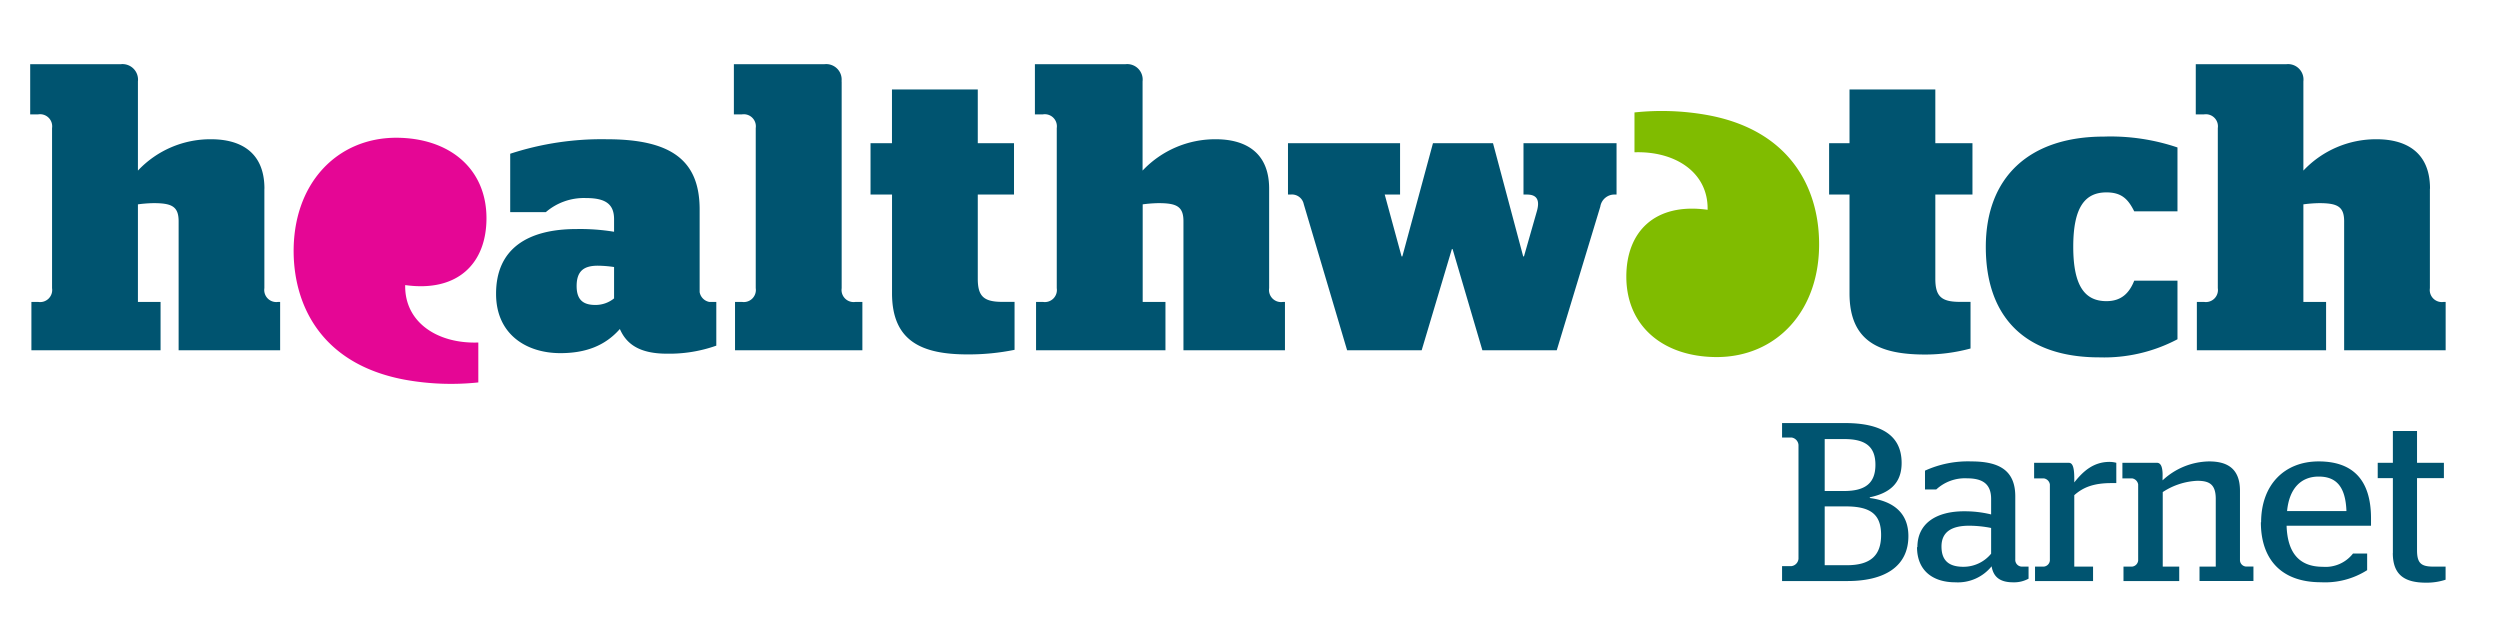 <svg id="Layer_1" data-name="Layer 1" xmlns="http://www.w3.org/2000/svg" viewBox="0 0 414 104"><defs><style>.cls-1{fill:#005470;}.cls-2{fill:#e50695;}.cls-3{fill:#80bc00;}</style></defs><title>Barnet</title><path class="cls-1" d="M82.15,48.63c0-7.46,5.26-10.7,13.31-10.7a34.47,34.47,0,0,1,6.23.45V36.3c0-2.4-1.29-3.5-4.6-3.5a9.66,9.66,0,0,0-6.7,2.33h-5.9V25.46a48.72,48.72,0,0,1,16-2.4c10.77,0,15.37,3.57,15.37,11.62V48.37A2,2,0,0,0,117.46,50h1.16v7.24a23.3,23.3,0,0,1-8.17,1.33c-4.41,0-6.68-1.49-7.8-4.09-2.45,2.79-5.69,4-9.85,4-5.71,0-10.65-3.18-10.65-9.8m19.54.71V44.22A19.28,19.28,0,0,0,99,44c-2.28,0-3.51.85-3.51,3.38s1.37,3.12,3.12,3.12a4.89,4.89,0,0,0,3.11-1.11"/><path class="cls-1" d="M144.15,23.71h3.56V14.82h14.21v8.89h6v8.51h-6V46.16c0,2.93,1,3.83,4.09,3.83h2v7.94a38.15,38.15,0,0,1-7.76.76c-7.53,0-12.53-2.13-12.53-10.12V32.22h-3.56V23.71Z"/><path class="cls-1" d="M215.88,33.71a2,2,0,0,0-2.16-1.49h-.43V23.71h18.56v8.51h-2.54l2.79,10.24h.13l5.07-18.75h9.94l5,18.75h.13L254.5,35c.52-1.81.06-2.78-1.62-2.78h-.59V23.71H267.7v8.51h-.22a2.36,2.36,0,0,0-2.47,2L257.8,58H245.48l-4.93-16.75h-.12l-5,16.75H223.08l-7.2-24.27Z"/><path class="cls-1" d="M302.9,23.71h3.38V14.82h14.21v8.89h6.15v8.51h-6.15V46.16c0,2.93,1,3.83,4.09,3.83h1.74v7.72a28.71,28.71,0,0,1-7.52,1c-7.53,0-12.52-2.13-12.52-10.12V32.22H302.9V23.71Z"/><path class="cls-1" d="M343.33,40.87c0,6.61,2,9,5.5,9,2.53,0,3.81-1.41,4.6-3.39h7.16v9.7a26,26,0,0,1-12.94,3c-12.27,0-18.8-6.65-18.8-18.28s7.27-18.28,19.54-18.28a34.57,34.57,0,0,1,12.2,1.8V35h-7.16c-1-2-2.07-3.14-4.6-3.14-3.51,0-5.5,2.38-5.5,9"/><path class="cls-2" d="M65.63,22.81c-9.86,0-17.2,7.64-17,19.23.18,9,4.95,18.41,18.58,20.87a42.86,42.86,0,0,0,12,.42V56.72c-6.69.24-12.23-3.29-12.11-9.51,8.73,1.22,13.46-3.62,13.46-11.07,0-8.28-6.21-13.33-15-13.33"/><path class="cls-3" d="M284.29,59.13c9.86,0,17.19-7.64,16.95-19.22-.17-9-4.95-18.42-18.57-20.87a42.55,42.55,0,0,0-12-.42v6.6c6.7-.23,12.24,3.3,12.11,9.52-8.72-1.22-13.46,3.61-13.46,11.07,0,8.28,6.21,13.32,15,13.32"/><path class="cls-1" d="M43.79,31.24c0-6.29-4.27-8.18-8.82-8.18a16.46,16.46,0,0,0-12.13,5.19V13.48A2.57,2.57,0,0,0,20,10.63H5v8.31H6.33a2,2,0,0,1,2.29,2.27V47.72A2,2,0,0,1,6.33,50H5.2v8H26.59V50H22.84V33.84a22.16,22.16,0,0,1,2.58-.2c3,0,4.16.53,4.16,3V58H46.39V50h-.34a2,2,0,0,1-2.27-2.28V31.24Z"/><path class="cls-1" d="M210.17,31.24c0-6.29-4.29-8.18-8.82-8.18a16.52,16.52,0,0,0-12.14,5.19V13.48a2.56,2.56,0,0,0-2.83-2.85h-15v8.31h1.33A2,2,0,0,1,175,21.21V47.72A2,2,0,0,1,172.72,50h-1.15v8H193V50h-3.77V33.84a22.61,22.61,0,0,1,2.6-.2c3,0,4.15.53,4.15,3V58h16.81V50h-.33a2,2,0,0,1-2.29-2.28l0-16.48Z"/><path class="cls-1" d="M402.41,31.24c0-6.29-4.29-8.18-8.83-8.18a16.52,16.52,0,0,0-12.14,5.19V13.48a2.56,2.56,0,0,0-2.82-2.85h-15v8.31H365a2,2,0,0,1,2.27,2.27V47.72A2,2,0,0,1,365,50H363.8v8h21.4V50h-3.76V33.84a22.46,22.46,0,0,1,2.59-.2c3,0,4.16.53,4.16,3V58H405V50h-.33a2,2,0,0,1-2.28-2.28l0-16.48Z"/><path class="cls-1" d="M139.36,13.48a2.56,2.56,0,0,0-2.83-2.85h-15v8.31h1.35a2,2,0,0,1,2.27,2.27V47.72A2,2,0,0,1,122.88,50h-1.16v8h21.09V50h-1.15a2,2,0,0,1-2.28-2.27l0-34.24Z"/><path class="cls-1" d="M305.83,93.6c4,0,5.68-1.68,5.68-5s-1.61-4.74-5.83-4.74h-3.51V93.6Zm-.45-12.29c3.48,0,5.19-1.27,5.19-4.34s-1.71-4.26-5.15-4.26h-3.25v8.6ZM295.11,93.75h1.56a1.35,1.35,0,0,0,1.16-1.2V73.68a1.35,1.35,0,0,0-1.16-1.23h-1.56V70.06h10.42c5.83,0,9.38,1.91,9.38,6.61,0,3.37-2,5-5.27,5.68v.12c3.89.52,6.39,2.46,6.39,6.31,0,5.08-4,7.44-10.09,7.44H295.11V93.75Z"/><path class="cls-1" d="M329.73,91.69V87.43a19,19,0,0,0-3.66-.37c-2.84,0-4.56,1-4.56,3.44s1.35,3.36,3.63,3.36a5.92,5.92,0,0,0,4.59-2.17Zm-12.21-1.08c0-4,3.21-5.94,7.73-5.94a18.26,18.26,0,0,1,4.48.52V82.62c0-2.51-1.45-3.41-4-3.41a7,7,0,0,0-5.08,1.84h-1.87V77.94a17.09,17.09,0,0,1,7.66-1.53c4.6,0,7.29,1.46,7.29,5.79V92.63a1.12,1.12,0,0,0,1.2,1.2h1v2a5,5,0,0,1-2.57.6c-2.13,0-3.25-.86-3.55-2.65a7.17,7.17,0,0,1-6,2.65c-3.74,0-6.35-1.94-6.35-5.83Z"/><path class="cls-1" d="M337,93.83h1.46a1.12,1.12,0,0,0,1-1V80.22a1.19,1.19,0,0,0-1-1h-1.61V76.64h5.72c.56,0,.93.48.93,2.61v.64c1.39-1.76,3.11-3.4,5.83-3.4a4.36,4.36,0,0,1,1.13.15V80h-.79c-3,0-4.71.71-6.17,2V93.83h3.11v2.39H337V93.83Z"/><path class="cls-1" d="M351.62,93.83h1.46a1.13,1.13,0,0,0,1-1V80.22a1.2,1.2,0,0,0-1-1h-1.61V76.64h5.72c.56,0,1,.52.93,2.39v.52a11.52,11.52,0,0,1,7.7-3.14c2.8,0,5.12,1,5.12,4.86V92.82a1.08,1.08,0,0,0,1,1h1.23v2.39h-8.93V93.83h2.69V82.62c0-2.43-1.08-3-3.06-3a11.3,11.3,0,0,0-5.72,1.87V93.83h2.73v2.39h-9.23V93.83Z"/><path class="cls-1" d="M388.57,84.63c-.15-4.14-1.76-5.71-4.6-5.71s-4.86,1.86-5.23,5.71ZM374.44,86.5c0-6.2,3.85-10.09,9.53-10.09,5.49,0,8.67,2.88,8.67,9.42,0,.56,0,1.08,0,1.23H378.66c.15,4.56,2.14,6.8,6,6.8a5.75,5.75,0,0,0,5-2.2H392v2.76a13,13,0,0,1-7.66,2c-6.57,0-9.94-3.81-9.94-9.94Z"/><path class="cls-1" d="M396.26,91.58V79.18h-2.51V76.64h2.51V71.37h4v5.27h4.45v2.54h-4.45V91.13c0,2.21.75,2.7,2.73,2.7h2V96a10,10,0,0,1-3.25.49c-3.48,0-5.49-1.24-5.49-4.9Z"/></svg>